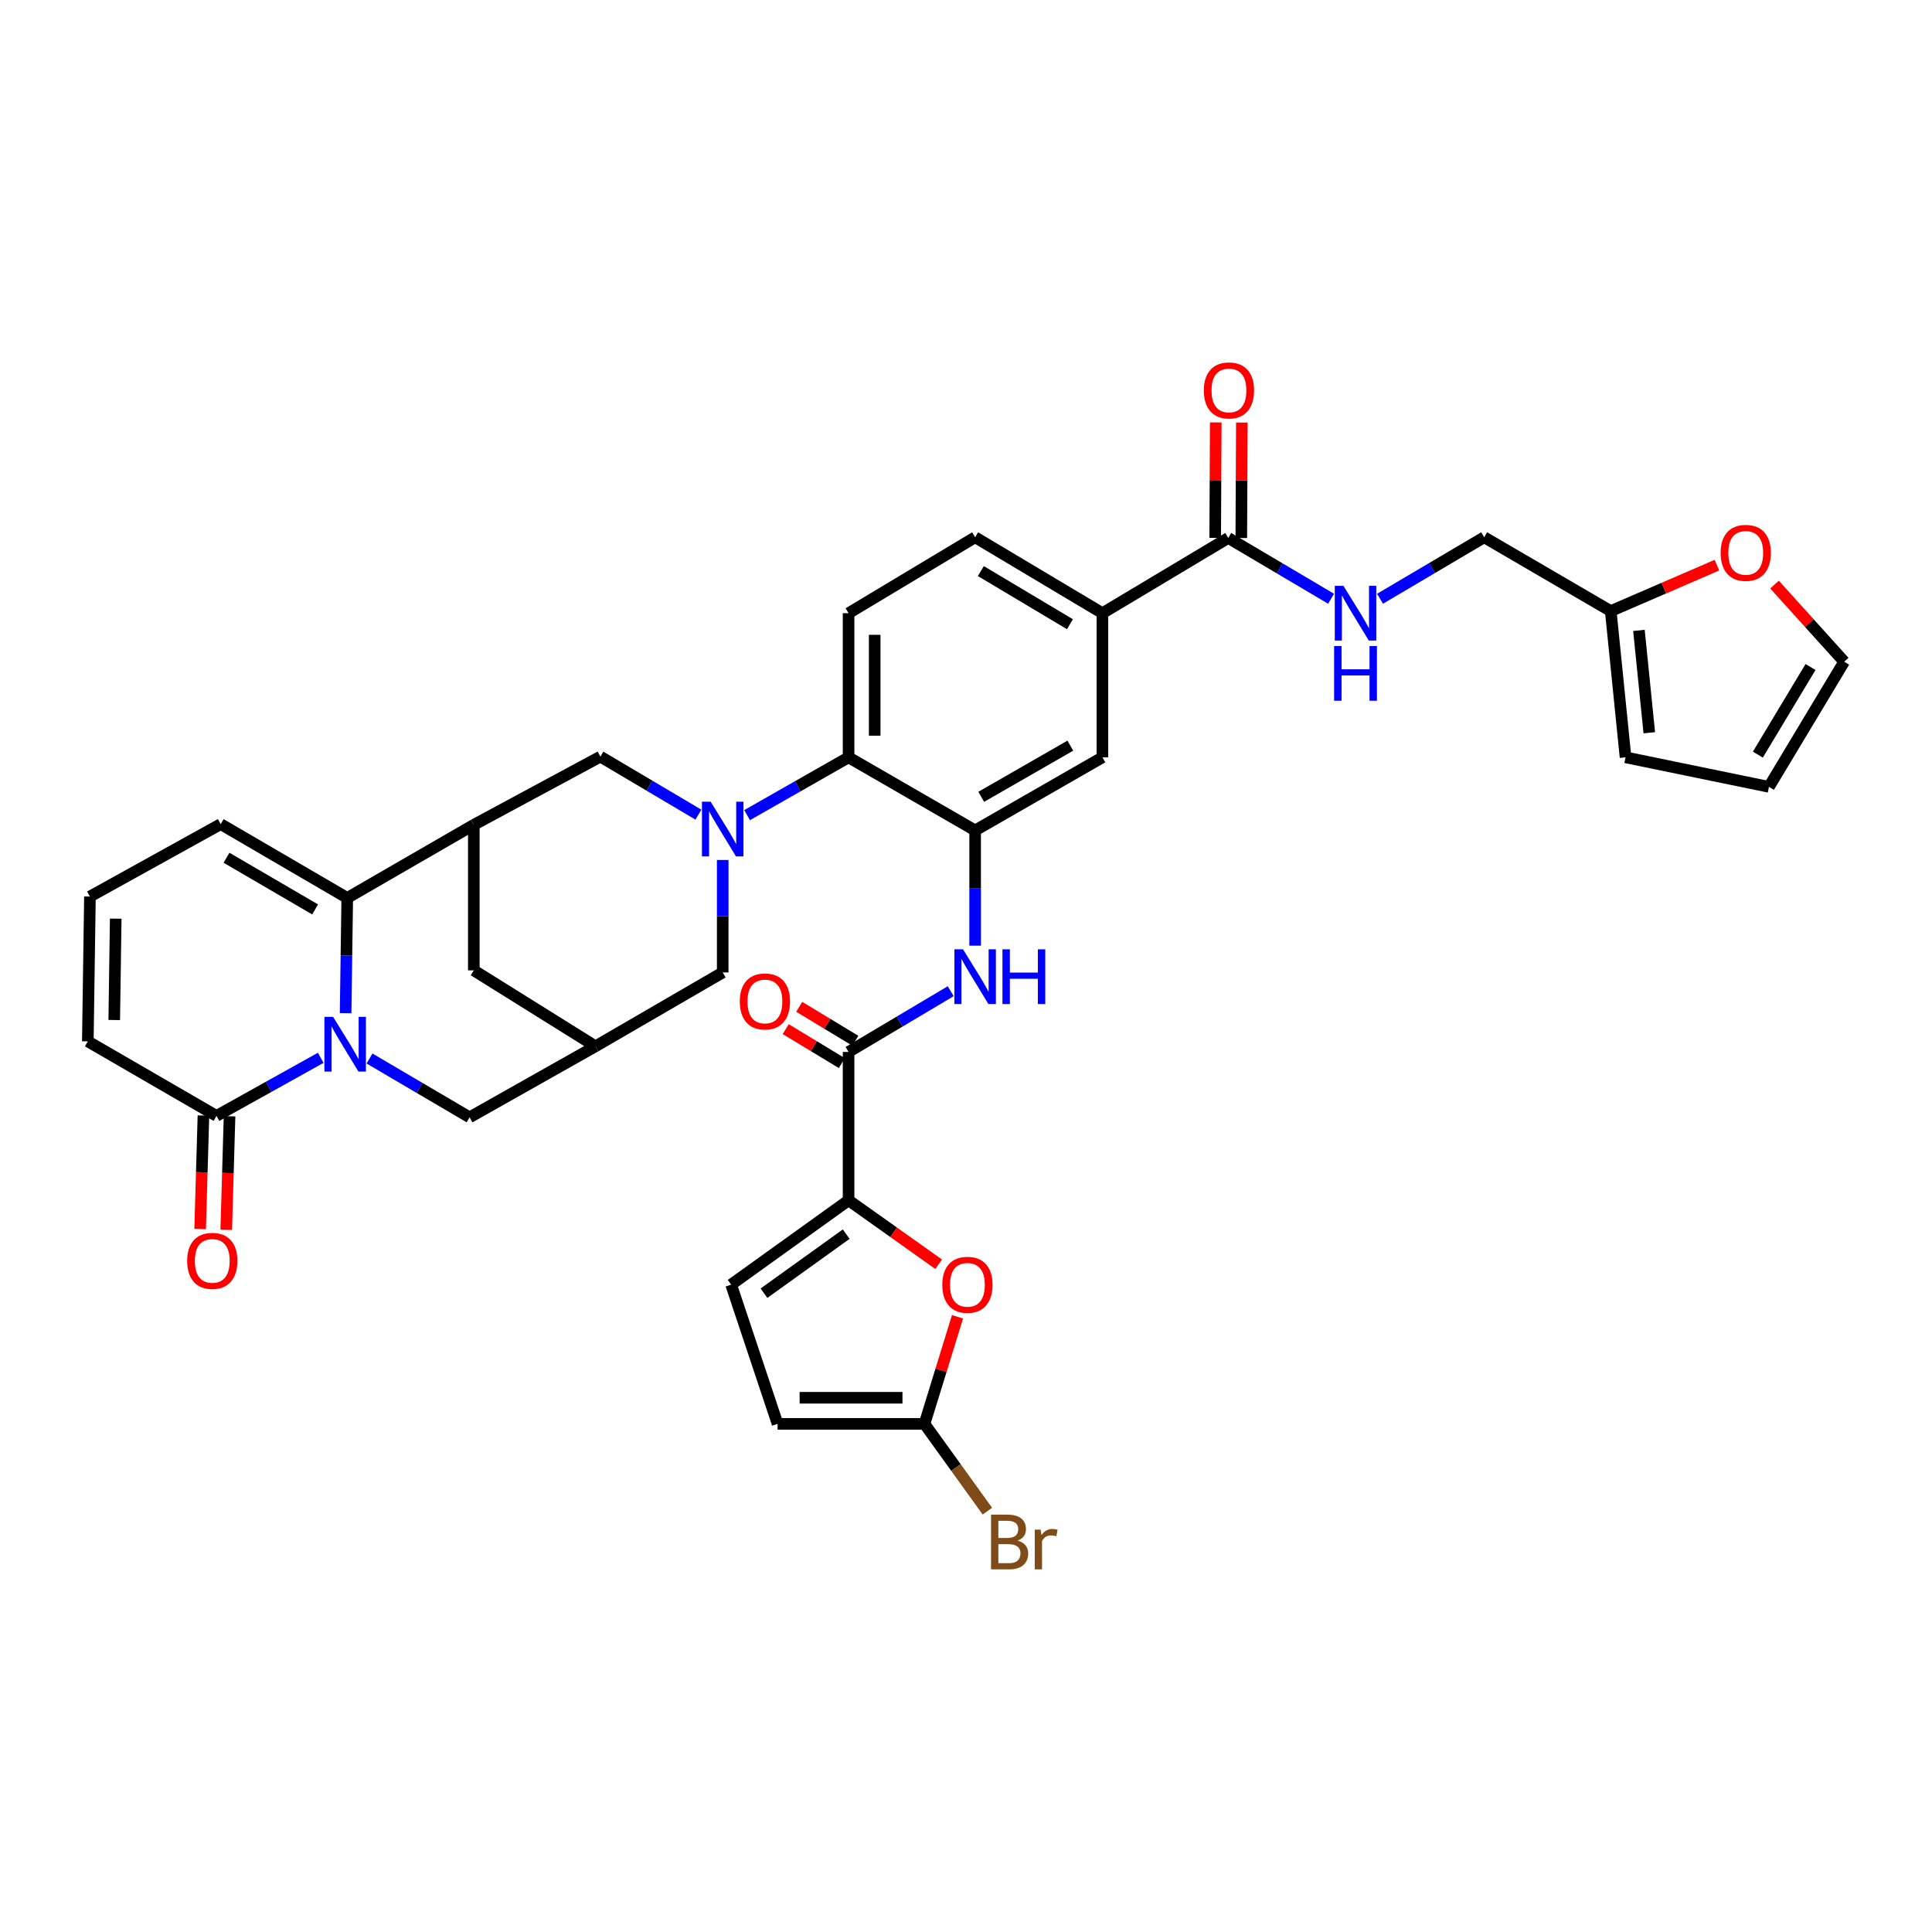 <?xml version='1.0' encoding='iso-8859-1'?>
<svg version='1.1' baseProfile='full'
              xmlns='http://www.w3.org/2000/svg'
                      xmlns:rdkit='http://www.rdkit.org/xml'
                      xmlns:xlink='http://www.w3.org/1999/xlink'
                  xml:space='preserve'
width='1000px' height='1000px' viewBox='0 0 1000 1000'>
<!-- END OF HEADER -->
<rect style='opacity:1.0;fill:#FFFFFF;stroke:none' width='1000' height='1000' x='0' y='0'> </rect>
<path class='bond-1' d='M 178.884,524.416 L 179.31,494.595' style='fill:none;fill-rule:evenodd;stroke:#0000FF;stroke-width:6px;stroke-linecap:butt;stroke-linejoin:miter;stroke-opacity:1' />
<path class='bond-1' d='M 179.31,494.595 L 179.736,464.774' style='fill:none;fill-rule:evenodd;stroke:#000000;stroke-width:6px;stroke-linecap:butt;stroke-linejoin:miter;stroke-opacity:1' />
<path class='bond-6' d='M 166.009,547.517 L 139.033,562.551' style='fill:none;fill-rule:evenodd;stroke:#0000FF;stroke-width:6px;stroke-linecap:butt;stroke-linejoin:miter;stroke-opacity:1' />
<path class='bond-6' d='M 139.033,562.551 L 112.058,577.584' style='fill:none;fill-rule:evenodd;stroke:#000000;stroke-width:6px;stroke-linecap:butt;stroke-linejoin:miter;stroke-opacity:1' />
<path class='bond-15' d='M 191.262,547.879 L 217.164,563.104' style='fill:none;fill-rule:evenodd;stroke:#0000FF;stroke-width:6px;stroke-linecap:butt;stroke-linejoin:miter;stroke-opacity:1' />
<path class='bond-15' d='M 217.164,563.104 L 243.066,578.328' style='fill:none;fill-rule:evenodd;stroke:#000000;stroke-width:6px;stroke-linecap:butt;stroke-linejoin:miter;stroke-opacity:1' />
<path class='bond-0' d='M 374.074,445.123 L 374.074,474.231' style='fill:none;fill-rule:evenodd;stroke:#0000FF;stroke-width:6px;stroke-linecap:butt;stroke-linejoin:miter;stroke-opacity:1' />
<path class='bond-0' d='M 374.074,474.231 L 374.074,503.338' style='fill:none;fill-rule:evenodd;stroke:#000000;stroke-width:6px;stroke-linecap:butt;stroke-linejoin:miter;stroke-opacity:1' />
<path class='bond-7' d='M 386.689,421.921 L 412.955,406.956' style='fill:none;fill-rule:evenodd;stroke:#0000FF;stroke-width:6px;stroke-linecap:butt;stroke-linejoin:miter;stroke-opacity:1' />
<path class='bond-7' d='M 412.955,406.956 L 439.222,391.992' style='fill:none;fill-rule:evenodd;stroke:#000000;stroke-width:6px;stroke-linecap:butt;stroke-linejoin:miter;stroke-opacity:1' />
<path class='bond-39' d='M 361.495,421.659 L 336.131,406.642' style='fill:none;fill-rule:evenodd;stroke:#0000FF;stroke-width:6px;stroke-linecap:butt;stroke-linejoin:miter;stroke-opacity:1' />
<path class='bond-39' d='M 336.131,406.642 L 310.766,391.624' style='fill:none;fill-rule:evenodd;stroke:#000000;stroke-width:6px;stroke-linecap:butt;stroke-linejoin:miter;stroke-opacity:1' />
<path class='bond-2' d='M 179.736,464.774 L 245.243,426.923' style='fill:none;fill-rule:evenodd;stroke:#000000;stroke-width:6px;stroke-linecap:butt;stroke-linejoin:miter;stroke-opacity:1' />
<path class='bond-23' d='M 179.736,464.774 L 114.235,426.562' style='fill:none;fill-rule:evenodd;stroke:#000000;stroke-width:6px;stroke-linecap:butt;stroke-linejoin:miter;stroke-opacity:1' />
<path class='bond-23' d='M 163.101,470.714 L 117.251,443.966' style='fill:none;fill-rule:evenodd;stroke:#000000;stroke-width:6px;stroke-linecap:butt;stroke-linejoin:miter;stroke-opacity:1' />
<path class='bond-10' d='M 245.243,426.923 L 310.766,391.624' style='fill:none;fill-rule:evenodd;stroke:#000000;stroke-width:6px;stroke-linecap:butt;stroke-linejoin:miter;stroke-opacity:1' />
<path class='bond-37' d='M 245.243,426.923 L 245.243,502.257' style='fill:none;fill-rule:evenodd;stroke:#000000;stroke-width:6px;stroke-linecap:butt;stroke-linejoin:miter;stroke-opacity:1' />
<path class='bond-3' d='M 439.222,621.269 L 439.222,544.478' style='fill:none;fill-rule:evenodd;stroke:#000000;stroke-width:6px;stroke-linecap:butt;stroke-linejoin:miter;stroke-opacity:1' />
<path class='bond-9' d='M 439.222,621.269 L 462.536,637.817' style='fill:none;fill-rule:evenodd;stroke:#000000;stroke-width:6px;stroke-linecap:butt;stroke-linejoin:miter;stroke-opacity:1' />
<path class='bond-9' d='M 462.536,637.817 L 485.85,654.365' style='fill:none;fill-rule:evenodd;stroke:#FF0000;stroke-width:6px;stroke-linecap:butt;stroke-linejoin:miter;stroke-opacity:1' />
<path class='bond-14' d='M 439.222,621.269 L 378.436,664.931' style='fill:none;fill-rule:evenodd;stroke:#000000;stroke-width:6px;stroke-linecap:butt;stroke-linejoin:miter;stroke-opacity:1' />
<path class='bond-14' d='M 437.987,638.793 L 395.437,669.356' style='fill:none;fill-rule:evenodd;stroke:#000000;stroke-width:6px;stroke-linecap:butt;stroke-linejoin:miter;stroke-opacity:1' />
<path class='bond-4' d='M 504.73,429.828 L 439.222,391.992' style='fill:none;fill-rule:evenodd;stroke:#000000;stroke-width:6px;stroke-linecap:butt;stroke-linejoin:miter;stroke-opacity:1' />
<path class='bond-8' d='M 504.73,429.828 L 504.73,459.653' style='fill:none;fill-rule:evenodd;stroke:#000000;stroke-width:6px;stroke-linecap:butt;stroke-linejoin:miter;stroke-opacity:1' />
<path class='bond-8' d='M 504.73,459.653 L 504.73,489.478' style='fill:none;fill-rule:evenodd;stroke:#0000FF;stroke-width:6px;stroke-linecap:butt;stroke-linejoin:miter;stroke-opacity:1' />
<path class='bond-18' d='M 504.73,429.828 L 570.613,391.992' style='fill:none;fill-rule:evenodd;stroke:#000000;stroke-width:6px;stroke-linecap:butt;stroke-linejoin:miter;stroke-opacity:1' />
<path class='bond-18' d='M 507.882,412.434 L 554.001,385.949' style='fill:none;fill-rule:evenodd;stroke:#000000;stroke-width:6px;stroke-linecap:butt;stroke-linejoin:miter;stroke-opacity:1' />
<path class='bond-5' d='M 439.222,544.478 L 465.653,528.763' style='fill:none;fill-rule:evenodd;stroke:#000000;stroke-width:6px;stroke-linecap:butt;stroke-linejoin:miter;stroke-opacity:1' />
<path class='bond-5' d='M 465.653,528.763 L 492.084,513.049' style='fill:none;fill-rule:evenodd;stroke:#0000FF;stroke-width:6px;stroke-linecap:butt;stroke-linejoin:miter;stroke-opacity:1' />
<path class='bond-28' d='M 442.72,538.698 L 428.202,529.911' style='fill:none;fill-rule:evenodd;stroke:#000000;stroke-width:6px;stroke-linecap:butt;stroke-linejoin:miter;stroke-opacity:1' />
<path class='bond-28' d='M 428.202,529.911 L 413.684,521.124' style='fill:none;fill-rule:evenodd;stroke:#FF0000;stroke-width:6px;stroke-linecap:butt;stroke-linejoin:miter;stroke-opacity:1' />
<path class='bond-28' d='M 435.723,550.258 L 421.205,541.471' style='fill:none;fill-rule:evenodd;stroke:#000000;stroke-width:6px;stroke-linecap:butt;stroke-linejoin:miter;stroke-opacity:1' />
<path class='bond-28' d='M 421.205,541.471 L 406.687,532.684' style='fill:none;fill-rule:evenodd;stroke:#FF0000;stroke-width:6px;stroke-linecap:butt;stroke-linejoin:miter;stroke-opacity:1' />
<path class='bond-27' d='M 112.058,577.584 L 45.455,539.005' style='fill:none;fill-rule:evenodd;stroke:#000000;stroke-width:6px;stroke-linecap:butt;stroke-linejoin:miter;stroke-opacity:1' />
<path class='bond-29' d='M 105.305,577.388 L 104.448,606.77' style='fill:none;fill-rule:evenodd;stroke:#000000;stroke-width:6px;stroke-linecap:butt;stroke-linejoin:miter;stroke-opacity:1' />
<path class='bond-29' d='M 104.448,606.77 L 103.592,636.152' style='fill:none;fill-rule:evenodd;stroke:#FF0000;stroke-width:6px;stroke-linecap:butt;stroke-linejoin:miter;stroke-opacity:1' />
<path class='bond-29' d='M 118.812,577.781 L 117.956,607.164' style='fill:none;fill-rule:evenodd;stroke:#000000;stroke-width:6px;stroke-linecap:butt;stroke-linejoin:miter;stroke-opacity:1' />
<path class='bond-29' d='M 117.956,607.164 L 117.099,636.546' style='fill:none;fill-rule:evenodd;stroke:#FF0000;stroke-width:6px;stroke-linecap:butt;stroke-linejoin:miter;stroke-opacity:1' />
<path class='bond-22' d='M 439.222,391.992 L 439.222,317.393' style='fill:none;fill-rule:evenodd;stroke:#000000;stroke-width:6px;stroke-linecap:butt;stroke-linejoin:miter;stroke-opacity:1' />
<path class='bond-22' d='M 452.735,380.802 L 452.735,328.583' style='fill:none;fill-rule:evenodd;stroke:#000000;stroke-width:6px;stroke-linecap:butt;stroke-linejoin:miter;stroke-opacity:1' />
<path class='bond-11' d='M 495.605,681.576 L 487.063,709.284' style='fill:none;fill-rule:evenodd;stroke:#FF0000;stroke-width:6px;stroke-linecap:butt;stroke-linejoin:miter;stroke-opacity:1' />
<path class='bond-11' d='M 487.063,709.284 L 478.522,736.992' style='fill:none;fill-rule:evenodd;stroke:#000000;stroke-width:6px;stroke-linecap:butt;stroke-linejoin:miter;stroke-opacity:1' />
<path class='bond-36' d='M 478.522,736.992 L 494.796,759.581' style='fill:none;fill-rule:evenodd;stroke:#000000;stroke-width:6px;stroke-linecap:butt;stroke-linejoin:miter;stroke-opacity:1' />
<path class='bond-36' d='M 494.796,759.581 L 511.07,782.17' style='fill:none;fill-rule:evenodd;stroke:#7F4C19;stroke-width:6px;stroke-linecap:butt;stroke-linejoin:miter;stroke-opacity:1' />
<path class='bond-41' d='M 478.522,736.992 L 402.474,736.992' style='fill:none;fill-rule:evenodd;stroke:#000000;stroke-width:6px;stroke-linecap:butt;stroke-linejoin:miter;stroke-opacity:1' />
<path class='bond-41' d='M 467.115,723.479 L 413.881,723.479' style='fill:none;fill-rule:evenodd;stroke:#000000;stroke-width:6px;stroke-linecap:butt;stroke-linejoin:miter;stroke-opacity:1' />
<path class='bond-12' d='M 635.738,278.438 L 570.613,317.393' style='fill:none;fill-rule:evenodd;stroke:#000000;stroke-width:6px;stroke-linecap:butt;stroke-linejoin:miter;stroke-opacity:1' />
<path class='bond-21' d='M 635.738,278.438 L 662.352,294.174' style='fill:none;fill-rule:evenodd;stroke:#000000;stroke-width:6px;stroke-linecap:butt;stroke-linejoin:miter;stroke-opacity:1' />
<path class='bond-21' d='M 662.352,294.174 L 688.967,309.911' style='fill:none;fill-rule:evenodd;stroke:#0000FF;stroke-width:6px;stroke-linecap:butt;stroke-linejoin:miter;stroke-opacity:1' />
<path class='bond-31' d='M 642.494,278.47 L 642.638,248.59' style='fill:none;fill-rule:evenodd;stroke:#000000;stroke-width:6px;stroke-linecap:butt;stroke-linejoin:miter;stroke-opacity:1' />
<path class='bond-31' d='M 642.638,248.59 L 642.782,218.71' style='fill:none;fill-rule:evenodd;stroke:#FF0000;stroke-width:6px;stroke-linecap:butt;stroke-linejoin:miter;stroke-opacity:1' />
<path class='bond-31' d='M 628.981,278.405 L 629.125,248.525' style='fill:none;fill-rule:evenodd;stroke:#000000;stroke-width:6px;stroke-linecap:butt;stroke-linejoin:miter;stroke-opacity:1' />
<path class='bond-31' d='M 629.125,248.525 L 629.269,218.645' style='fill:none;fill-rule:evenodd;stroke:#FF0000;stroke-width:6px;stroke-linecap:butt;stroke-linejoin:miter;stroke-opacity:1' />
<path class='bond-13' d='M 308.214,541.565 L 243.066,578.328' style='fill:none;fill-rule:evenodd;stroke:#000000;stroke-width:6px;stroke-linecap:butt;stroke-linejoin:miter;stroke-opacity:1' />
<path class='bond-16' d='M 308.214,541.565 L 374.074,503.338' style='fill:none;fill-rule:evenodd;stroke:#000000;stroke-width:6px;stroke-linecap:butt;stroke-linejoin:miter;stroke-opacity:1' />
<path class='bond-20' d='M 308.214,541.565 L 245.243,502.257' style='fill:none;fill-rule:evenodd;stroke:#000000;stroke-width:6px;stroke-linecap:butt;stroke-linejoin:miter;stroke-opacity:1' />
<path class='bond-19' d='M 378.436,664.931 L 402.474,736.992' style='fill:none;fill-rule:evenodd;stroke:#000000;stroke-width:6px;stroke-linecap:butt;stroke-linejoin:miter;stroke-opacity:1' />
<path class='bond-17' d='M 570.613,317.393 L 504.73,278.085' style='fill:none;fill-rule:evenodd;stroke:#000000;stroke-width:6px;stroke-linecap:butt;stroke-linejoin:miter;stroke-opacity:1' />
<path class='bond-17' d='M 553.807,323.101 L 507.688,295.586' style='fill:none;fill-rule:evenodd;stroke:#000000;stroke-width:6px;stroke-linecap:butt;stroke-linejoin:miter;stroke-opacity:1' />
<path class='bond-40' d='M 570.613,317.393 L 570.613,391.992' style='fill:none;fill-rule:evenodd;stroke:#000000;stroke-width:6px;stroke-linecap:butt;stroke-linejoin:miter;stroke-opacity:1' />
<path class='bond-35' d='M 714.294,309.912 L 741.252,293.998' style='fill:none;fill-rule:evenodd;stroke:#0000FF;stroke-width:6px;stroke-linecap:butt;stroke-linejoin:miter;stroke-opacity:1' />
<path class='bond-35' d='M 741.252,293.998 L 768.209,278.085' style='fill:none;fill-rule:evenodd;stroke:#000000;stroke-width:6px;stroke-linecap:butt;stroke-linejoin:miter;stroke-opacity:1' />
<path class='bond-30' d='M 439.222,317.393 L 504.73,278.085' style='fill:none;fill-rule:evenodd;stroke:#000000;stroke-width:6px;stroke-linecap:butt;stroke-linejoin:miter;stroke-opacity:1' />
<path class='bond-38' d='M 114.235,426.562 L 46.551,464.053' style='fill:none;fill-rule:evenodd;stroke:#000000;stroke-width:6px;stroke-linecap:butt;stroke-linejoin:miter;stroke-opacity:1' />
<path class='bond-24' d='M 833.717,316.297 L 768.209,278.085' style='fill:none;fill-rule:evenodd;stroke:#000000;stroke-width:6px;stroke-linecap:butt;stroke-linejoin:miter;stroke-opacity:1' />
<path class='bond-26' d='M 833.717,316.297 L 861.204,304.411' style='fill:none;fill-rule:evenodd;stroke:#000000;stroke-width:6px;stroke-linecap:butt;stroke-linejoin:miter;stroke-opacity:1' />
<path class='bond-26' d='M 861.204,304.411 L 888.691,292.525' style='fill:none;fill-rule:evenodd;stroke:#FF0000;stroke-width:6px;stroke-linecap:butt;stroke-linejoin:miter;stroke-opacity:1' />
<path class='bond-32' d='M 833.717,316.297 L 841.375,391.992' style='fill:none;fill-rule:evenodd;stroke:#000000;stroke-width:6px;stroke-linecap:butt;stroke-linejoin:miter;stroke-opacity:1' />
<path class='bond-32' d='M 848.31,326.291 L 853.67,379.277' style='fill:none;fill-rule:evenodd;stroke:#000000;stroke-width:6px;stroke-linecap:butt;stroke-linejoin:miter;stroke-opacity:1' />
<path class='bond-25' d='M 46.551,464.053 L 45.455,539.005' style='fill:none;fill-rule:evenodd;stroke:#000000;stroke-width:6px;stroke-linecap:butt;stroke-linejoin:miter;stroke-opacity:1' />
<path class='bond-25' d='M 59.898,475.494 L 59.13,527.96' style='fill:none;fill-rule:evenodd;stroke:#000000;stroke-width:6px;stroke-linecap:butt;stroke-linejoin:miter;stroke-opacity:1' />
<path class='bond-33' d='M 918.494,302.577 L 936.52,322.533' style='fill:none;fill-rule:evenodd;stroke:#FF0000;stroke-width:6px;stroke-linecap:butt;stroke-linejoin:miter;stroke-opacity:1' />
<path class='bond-33' d='M 936.52,322.533 L 954.545,342.489' style='fill:none;fill-rule:evenodd;stroke:#000000;stroke-width:6px;stroke-linecap:butt;stroke-linejoin:miter;stroke-opacity:1' />
<path class='bond-34' d='M 841.375,391.992 L 915.606,407.276' style='fill:none;fill-rule:evenodd;stroke:#000000;stroke-width:6px;stroke-linecap:butt;stroke-linejoin:miter;stroke-opacity:1' />
<path class='bond-42' d='M 954.545,342.489 L 915.606,407.276' style='fill:none;fill-rule:evenodd;stroke:#000000;stroke-width:6px;stroke-linecap:butt;stroke-linejoin:miter;stroke-opacity:1' />
<path class='bond-42' d='M 937.123,345.246 L 909.865,390.597' style='fill:none;fill-rule:evenodd;stroke:#000000;stroke-width:6px;stroke-linecap:butt;stroke-linejoin:miter;stroke-opacity:1' />
<path  class='atom-0' d='M 172.395 526.309
L 181.675 541.309
Q 182.595 542.789, 184.075 545.469
Q 185.555 548.149, 185.635 548.309
L 185.635 526.309
L 189.395 526.309
L 189.395 554.629
L 185.515 554.629
L 175.555 538.229
Q 174.395 536.309, 173.155 534.109
Q 171.955 531.909, 171.595 531.229
L 171.595 554.629
L 167.915 554.629
L 167.915 526.309
L 172.395 526.309
' fill='#0000FF'/>
<path  class='atom-1' d='M 367.814 414.947
L 377.094 429.947
Q 378.014 431.427, 379.494 434.107
Q 380.974 436.787, 381.054 436.947
L 381.054 414.947
L 384.814 414.947
L 384.814 443.267
L 380.934 443.267
L 370.974 426.867
Q 369.814 424.947, 368.574 422.747
Q 367.374 420.547, 367.014 419.867
L 367.014 443.267
L 363.334 443.267
L 363.334 414.947
L 367.814 414.947
' fill='#0000FF'/>
<path  class='atom-9' d='M 498.47 491.37
L 507.75 506.37
Q 508.67 507.85, 510.15 510.53
Q 511.63 513.21, 511.71 513.37
L 511.71 491.37
L 515.47 491.37
L 515.47 519.69
L 511.59 519.69
L 501.63 503.29
Q 500.47 501.37, 499.23 499.17
Q 498.03 496.97, 497.67 496.29
L 497.67 519.69
L 493.99 519.69
L 493.99 491.37
L 498.47 491.37
' fill='#0000FF'/>
<path  class='atom-9' d='M 518.87 491.37
L 522.71 491.37
L 522.71 503.41
L 537.19 503.41
L 537.19 491.37
L 541.03 491.37
L 541.03 519.69
L 537.19 519.69
L 537.19 506.61
L 522.71 506.61
L 522.71 519.69
L 518.87 519.69
L 518.87 491.37
' fill='#0000FF'/>
<path  class='atom-10' d='M 487.736 665.011
Q 487.736 658.211, 491.096 654.411
Q 494.456 650.611, 500.736 650.611
Q 507.016 650.611, 510.376 654.411
Q 513.736 658.211, 513.736 665.011
Q 513.736 671.891, 510.336 675.811
Q 506.936 679.691, 500.736 679.691
Q 494.496 679.691, 491.096 675.811
Q 487.736 671.931, 487.736 665.011
M 500.736 676.491
Q 505.056 676.491, 507.376 673.611
Q 509.736 670.691, 509.736 665.011
Q 509.736 659.451, 507.376 656.651
Q 505.056 653.811, 500.736 653.811
Q 496.416 653.811, 494.056 656.611
Q 491.736 659.411, 491.736 665.011
Q 491.736 670.731, 494.056 673.611
Q 496.416 676.491, 500.736 676.491
' fill='#FF0000'/>
<path  class='atom-22' d='M 695.361 303.233
L 704.641 318.233
Q 705.561 319.713, 707.041 322.393
Q 708.521 325.073, 708.601 325.233
L 708.601 303.233
L 712.361 303.233
L 712.361 331.553
L 708.481 331.553
L 698.521 315.153
Q 697.361 313.233, 696.121 311.033
Q 694.921 308.833, 694.561 308.153
L 694.561 331.553
L 690.881 331.553
L 690.881 303.233
L 695.361 303.233
' fill='#0000FF'/>
<path  class='atom-22' d='M 690.541 334.385
L 694.381 334.385
L 694.381 346.425
L 708.861 346.425
L 708.861 334.385
L 712.701 334.385
L 712.701 362.705
L 708.861 362.705
L 708.861 349.625
L 694.381 349.625
L 694.381 362.705
L 690.541 362.705
L 690.541 334.385
' fill='#0000FF'/>
<path  class='atom-27' d='M 890.594 286.16
Q 890.594 279.36, 893.954 275.56
Q 897.314 271.76, 903.594 271.76
Q 909.874 271.76, 913.234 275.56
Q 916.594 279.36, 916.594 286.16
Q 916.594 293.04, 913.194 296.96
Q 909.794 300.84, 903.594 300.84
Q 897.354 300.84, 893.954 296.96
Q 890.594 293.08, 890.594 286.16
M 903.594 297.64
Q 907.914 297.64, 910.234 294.76
Q 912.594 291.84, 912.594 286.16
Q 912.594 280.6, 910.234 277.8
Q 907.914 274.96, 903.594 274.96
Q 899.274 274.96, 896.914 277.76
Q 894.594 280.56, 894.594 286.16
Q 894.594 291.88, 896.914 294.76
Q 899.274 297.64, 903.594 297.64
' fill='#FF0000'/>
<path  class='atom-29' d='M 382.92 518.35
Q 382.92 511.55, 386.28 507.75
Q 389.64 503.95, 395.92 503.95
Q 402.2 503.95, 405.56 507.75
Q 408.92 511.55, 408.92 518.35
Q 408.92 525.23, 405.52 529.15
Q 402.12 533.03, 395.92 533.03
Q 389.68 533.03, 386.28 529.15
Q 382.92 525.27, 382.92 518.35
M 395.92 529.83
Q 400.24 529.83, 402.56 526.95
Q 404.92 524.03, 404.92 518.35
Q 404.92 512.79, 402.56 509.99
Q 400.24 507.15, 395.92 507.15
Q 391.6 507.15, 389.24 509.95
Q 386.92 512.75, 386.92 518.35
Q 386.92 524.07, 389.24 526.95
Q 391.6 529.83, 395.92 529.83
' fill='#FF0000'/>
<path  class='atom-30' d='M 96.874 652.624
Q 96.874 645.824, 100.234 642.024
Q 103.594 638.224, 109.874 638.224
Q 116.154 638.224, 119.514 642.024
Q 122.874 645.824, 122.874 652.624
Q 122.874 659.504, 119.474 663.424
Q 116.074 667.304, 109.874 667.304
Q 103.634 667.304, 100.234 663.424
Q 96.874 659.544, 96.874 652.624
M 109.874 664.104
Q 114.194 664.104, 116.514 661.224
Q 118.874 658.304, 118.874 652.624
Q 118.874 647.064, 116.514 644.264
Q 114.194 641.424, 109.874 641.424
Q 105.554 641.424, 103.194 644.224
Q 100.874 647.024, 100.874 652.624
Q 100.874 658.344, 103.194 661.224
Q 105.554 664.104, 109.874 664.104
' fill='#FF0000'/>
<path  class='atom-32' d='M 623.105 202.087
Q 623.105 195.287, 626.465 191.487
Q 629.825 187.687, 636.105 187.687
Q 642.385 187.687, 645.745 191.487
Q 649.105 195.287, 649.105 202.087
Q 649.105 208.967, 645.705 212.887
Q 642.305 216.767, 636.105 216.767
Q 629.865 216.767, 626.465 212.887
Q 623.105 209.007, 623.105 202.087
M 636.105 213.567
Q 640.425 213.567, 642.745 210.687
Q 645.105 207.767, 645.105 202.087
Q 645.105 196.527, 642.745 193.727
Q 640.425 190.887, 636.105 190.887
Q 631.785 190.887, 629.425 193.687
Q 627.105 196.487, 627.105 202.087
Q 627.105 207.807, 629.425 210.687
Q 631.785 213.567, 636.105 213.567
' fill='#FF0000'/>
<path  class='atom-37' d='M 526.714 797.418
Q 529.434 798.178, 530.794 799.858
Q 532.194 801.498, 532.194 803.938
Q 532.194 807.858, 529.674 810.098
Q 527.194 812.298, 522.474 812.298
L 512.954 812.298
L 512.954 783.978
L 521.314 783.978
Q 526.154 783.978, 528.594 785.938
Q 531.034 787.898, 531.034 791.498
Q 531.034 795.778, 526.714 797.418
M 516.754 787.178
L 516.754 796.058
L 521.314 796.058
Q 524.114 796.058, 525.554 794.938
Q 527.034 793.778, 527.034 791.498
Q 527.034 787.178, 521.314 787.178
L 516.754 787.178
M 522.474 809.098
Q 525.234 809.098, 526.714 807.778
Q 528.194 806.458, 528.194 803.938
Q 528.194 801.618, 526.554 800.458
Q 524.954 799.258, 521.874 799.258
L 516.754 799.258
L 516.754 809.098
L 522.474 809.098
' fill='#7F4C19'/>
<path  class='atom-37' d='M 538.634 791.738
L 539.074 794.578
Q 541.234 791.378, 544.754 791.378
Q 545.874 791.378, 547.394 791.778
L 546.794 795.138
Q 545.074 794.738, 544.114 794.738
Q 542.434 794.738, 541.314 795.418
Q 540.234 796.058, 539.354 797.618
L 539.354 812.298
L 535.594 812.298
L 535.594 791.738
L 538.634 791.738
' fill='#7F4C19'/>
</svg>
